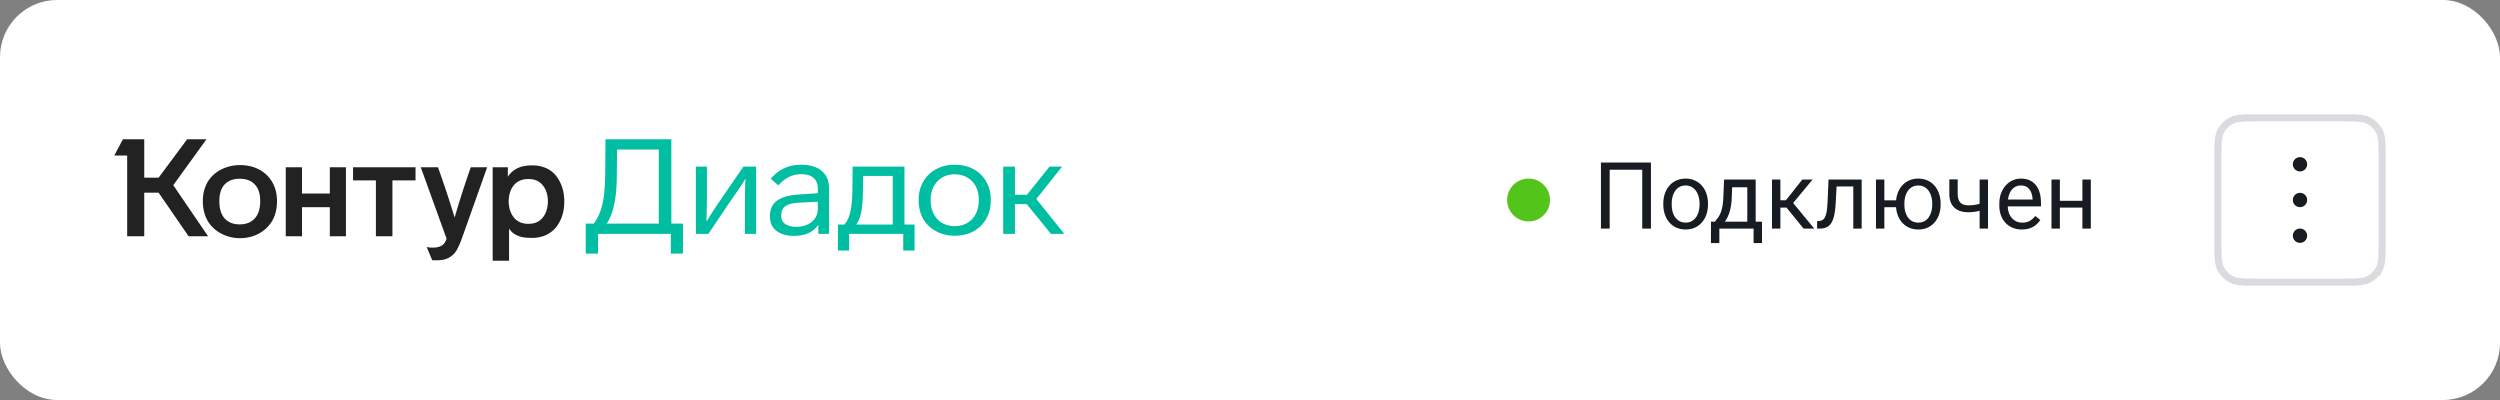 <?xml version="1.0" encoding="UTF-8"?> <svg xmlns="http://www.w3.org/2000/svg" width="350" height="56" fill="none"><rect width="100%" height="100%" fill="#808080" stroke="none"/><rect width="350" height="56" fill="#fff" rx="8"></rect><path fill="#222" d="m24.258 25.925 4.873 7.152h-2.728l-4.195-6.1h-2.013v6.1h-2.39V21.776H16l1.204-2.276h2.991v5.373h2.013l3.988-5.373h2.709l-4.647 6.425Zm4.139 2.257c0-1.058.238-1.983.715-2.773a4.587 4.587 0 0 1 1.9-1.702 5.797 5.797 0 0 1 2.596-.593c.953 0 1.812.191 2.577.574a4.472 4.472 0 0 1 1.9 1.76c.464.764.696 1.676.696 2.734 0 1.07-.232 1.995-.696 2.772a4.767 4.767 0 0 1-1.9 1.779c-.79.408-1.65.612-2.577.612a5.608 5.608 0 0 1-2.578-.612 4.692 4.692 0 0 1-1.937-1.779c-.464-.79-.696-1.714-.696-2.772Zm40.576-4.762H71.1v1.32c.326-.51.759-.9 1.298-1.167.552-.28 1.26-.42 2.126-.42.89 0 1.68.203 2.37.611.665.421 1.179 1.02 1.543 1.798.376.765.564 1.644.564 2.639 0 1.007-.188 1.9-.564 2.677-.364.765-.878 1.358-1.543 1.778a3.27 3.27 0 0 1-1.11.478 4.694 4.694 0 0 1-1.26.172c-.74 0-1.292-.057-1.655-.172-.753-.23-1.286-.611-1.6-1.147V36.5h-2.295V23.42Zm-28.97 0h2.277v3.672h3.894V23.42h2.257v9.657h-2.257v-4.073H42.28v4.073h-2.276V23.42Zm9.425 0h8.748v1.836H54.94v7.821h-2.314v-7.821h-3.198V23.42Zm11.89 0c.852 2.371 1.63 4.717 2.332 7.037.664-2.294 1.417-4.64 2.257-7.037h2.295l-3.499 9.848c-.288.803-.564 1.422-.828 1.855a2.812 2.812 0 0 1-1.072.975c-.414.23-.965.345-1.655.345-.389 0-.602-.007-.64-.02l-.771-1.835c.238.05.533.076.884.076.426 0 .771-.064 1.035-.191.238-.102.42-.242.545-.42.126-.166.232-.377.32-.632l-3.612-10h2.408ZM30.71 28.162c0 1.059.25 1.868.752 2.43.502.547 1.198.821 2.088.821.903 0 1.605-.274 2.107-.822.514-.56.771-1.37.771-2.428 0-1.033-.25-1.81-.752-2.333-.502-.536-1.21-.804-2.126-.804-.903 0-1.605.268-2.107.804-.489.522-.733 1.3-.733 2.333Zm40.501.02c.025.956.276 1.72.752 2.294.477.574 1.148.86 2.013.86.866 0 1.53-.286 1.994-.86.477-.573.721-1.338.734-2.294-.013-.944-.257-1.696-.734-2.257-.464-.573-1.128-.86-1.994-.86-.865 0-1.536.28-2.013.841-.476.561-.727 1.32-.752 2.276Z"></path><path fill="#00BEA2" d="M93.989 19.5v11.804h1.623V35.5h-1.7v-2.76H83.719v2.76H82v-4.196h1.127c.788-1.032 1.278-2.467 1.47-4.307.076-.858.12-1.716.133-2.574l.038-4.923h9.221Zm-1.757 1.436h-5.841l-.038 3.636c-.013 1.679-.14 3.059-.382 4.14-.242 1.07-.585 1.933-1.031 2.592h7.292V20.936Zm13.625 2.387v9.417h-1.565v-3.748c0-1.778.026-3.108.076-3.99-.242.434-.687 1.118-1.336 2.05l-1.05 1.511-2.807 4.177H97.42v-9.417h1.547v4.308c0 .783-.007 1.293-.02 1.529l-.038 1.864c.51-.857 1.228-1.964 2.158-3.319l3.016-4.382h1.775Zm8.713 9.417v-1.268a3.435 3.435 0 0 1-1.375 1.156c-.573.261-1.234.392-1.985.392-1.07 0-1.909-.236-2.52-.709-.598-.472-.897-1.137-.897-1.995v-.093c0-.945.336-1.66 1.011-2.145.687-.497 1.744-.783 3.169-.858l2.52-.168v-.634c0-.67-.198-1.174-.592-1.51-.394-.348-.967-.522-1.718-.522-.623 0-1.19.124-1.699.373-.496.236-1.006.634-1.527 1.193l-1.05-.932c1.107-1.305 2.519-1.958 4.238-1.958 1.234 0 2.195.286 2.883.858.687.571 1.03 1.367 1.03 2.386v6.434h-1.488Zm-2.483-4.382c-.992.05-1.692.211-2.099.485-.408.273-.612.708-.612 1.305v.093c0 .485.185.858.554 1.12.382.26.917.39 1.604.39.547 0 1.05-.105 1.508-.316a2.559 2.559 0 0 0 1.07-.877c.254-.385.381-.82.381-1.305v-1.007l-2.406.112Zm5.224 3.077h.897c.356-.373.623-.92.802-1.641.191-.734.299-1.728.324-2.984l.038-3.487h7.255v8.112h1.413v3.636h-1.585v-2.33h-7.579v2.33h-1.565v-3.636Zm7.674-6.807h-4.143l-.037 2.275c-.014 1.181-.096 2.139-.249 2.872-.152.734-.382 1.287-.687 1.66h5.116v-6.807Zm13.726 3.413c0 .97-.21 1.827-.63 2.573a4.586 4.586 0 0 1-1.795 1.772c-.763.41-1.635.615-2.615.615-.993 0-1.865-.211-2.615-.634a4.46 4.46 0 0 1-1.814-1.734c-.42-.746-.63-1.61-.63-2.592v-.075c0-.957.217-1.803.649-2.536a4.365 4.365 0 0 1 1.776-1.734c.763-.423 1.641-.634 2.634-.634.98 0 1.852.205 2.615.615.764.41 1.355.989 1.776 1.734.432.746.649 1.598.649 2.555v.075Zm-8.419 0c0 .72.14 1.349.42 1.883.28.56.675.989 1.184 1.287.509.298 1.101.448 1.775.448.675 0 1.266-.156 1.776-.467a2.916 2.916 0 0 0 1.164-1.268c.28-.547.42-1.175.42-1.883v-.075c0-.708-.14-1.33-.42-1.865a3.028 3.028 0 0 0-1.203-1.249c-.509-.298-1.088-.448-1.737-.448s-1.228.143-1.737.43c-.509.298-.91.72-1.203 1.267-.292.547-.439 1.169-.439 1.865v.075Zm13.458.54h-1.661v4.16h-1.641v-9.418h1.641v3.953h1.68l3.169-3.953h1.756l-3.608 4.531L149 32.74h-1.871l-3.379-4.158Z"></path><g clip-path="url(#a)"><circle cx="214" cy="28" r="3" fill="#52C41A"></circle><path fill="#171C22" d="M231.131 22.758V32h-1.218v-8.24h-4.558V32h-1.225v-9.242h7.001Zm1.733 5.884v-.146c0-.495.072-.954.216-1.377.144-.428.351-.798.622-1.111.271-.318.599-.563.984-.736a3.056 3.056 0 0 1 1.295-.267c.482 0 .916.089 1.301.267.39.173.72.418.99.736.276.313.485.683.629 1.11.144.424.216.883.216 1.378v.146c0 .495-.072.954-.216 1.378a3.284 3.284 0 0 1-.629 1.11c-.27.314-.598.559-.983.737-.381.173-.813.26-1.295.26-.483 0-.917-.087-1.302-.26a2.944 2.944 0 0 1-.99-.737 3.355 3.355 0 0 1-.622-1.11 4.25 4.25 0 0 1-.216-1.378Zm1.175-.146v.146c0 .343.04.667.12.971.081.3.201.567.362.8.165.233.37.417.616.552.245.131.531.197.857.197.321 0 .603-.066.844-.197.245-.135.448-.32.609-.552.161-.233.282-.5.362-.8a3.6 3.6 0 0 0 .127-.97v-.147c0-.338-.042-.658-.127-.958a2.461 2.461 0 0 0-.368-.807 1.754 1.754 0 0 0-.609-.558 1.712 1.712 0 0 0-.851-.203c-.322 0-.605.067-.851.203a1.827 1.827 0 0 0-.609.558 2.559 2.559 0 0 0-.362.807c-.08.3-.12.62-.12.958Zm7.331-3.364h1.174l-.101 2.57a8.148 8.148 0 0 1-.222 1.69c-.123.473-.28.877-.47 1.212-.19.33-.404.607-.641.831a4.196 4.196 0 0 1-.724.565h-.584l.032-.959.241-.006c.14-.165.275-.334.406-.508.132-.177.252-.387.362-.628.11-.245.201-.544.273-.895.076-.356.125-.79.146-1.301l.108-2.571Zm.292 0h4.132V32h-1.174v-5.783h-2.958v-1.085Zm-2.126 5.903h7.141v2.99h-1.175V32h-4.792v2.025h-1.181l.007-2.99Zm9.718-5.903V32h-1.174v-6.868h1.174Zm4.507 0-3.257 3.935h-1.644l-.177-1.028h1.345l2.305-2.907h1.428ZM252.498 32l-2.527-3.11.756-.85 3.262 3.96h-1.491Zm7.103-6.868v.971h-3.32v-.971h3.32Zm1.034 0V32h-1.174v-6.868h1.174Zm-4.64 0h1.181l-.178 3.313c-.03.512-.078.965-.146 1.359-.063.389-.152.723-.267 1.003-.11.279-.249.508-.418.685a1.54 1.54 0 0 1-.597.387 2.47 2.47 0 0 1-.806.121h-.368v-1.035l.253-.019c.182-.012.337-.055.464-.127a.91.91 0 0 0 .33-.317c.089-.144.161-.328.216-.552.059-.225.103-.491.133-.8.034-.309.059-.669.076-1.08l.127-2.938Zm10.442 2.913v.959h-3.65v-.959h3.65Zm-2.628-2.913V32h-1.174v-6.868h1.174Zm1.625 3.51v-.146c0-.495.072-.954.216-1.377.144-.428.351-.798.622-1.111a2.85 2.85 0 0 1 .984-.736 3.056 3.056 0 0 1 1.295-.267c.486 0 .922.089 1.307.267.385.173.713.418.984.736.275.313.485.683.629 1.11.144.424.216.883.216 1.378v.146c0 .495-.072.954-.216 1.378a3.372 3.372 0 0 1-.622 1.11 2.882 2.882 0 0 1-.984.737c-.385.173-.819.26-1.302.26-.482 0-.916-.087-1.301-.26a2.944 2.944 0 0 1-.99-.737 3.355 3.355 0 0 1-.622-1.11 4.25 4.25 0 0 1-.216-1.378Zm1.181-.146v.146c0 .343.04.667.12.971.081.3.201.567.362.8.165.233.368.417.61.552.245.131.531.197.856.197.326 0 .61-.066.851-.197a1.76 1.76 0 0 0 .609-.552c.161-.233.282-.5.362-.8a3.6 3.6 0 0 0 .127-.97v-.147c0-.338-.042-.658-.127-.958a2.461 2.461 0 0 0-.368-.807 1.754 1.754 0 0 0-.609-.558 1.746 1.746 0 0 0-.857-.203c-.322 0-.603.067-.844.203a1.82 1.82 0 0 0-.61.558 2.559 2.559 0 0 0-.362.807c-.08.3-.12.62-.12.958Zm11.705-3.364V32h-1.174v-6.868h1.174Zm-.4 3.155v.965c-.237.088-.478.169-.724.24a6.609 6.609 0 0 1-.768.166 6.15 6.15 0 0 1-.869.057c-.542 0-1.012-.093-1.41-.28a2.054 2.054 0 0 1-.92-.856c-.216-.386-.324-.87-.324-1.454v-2.006h1.175v2.006c0 .38.057.69.171.927.114.237.281.412.501.527.22.11.489.165.807.165.304 0 .59-.02.857-.058.27-.042.528-.097.774-.165.25-.067.493-.146.73-.234Zm5.142 3.84c-.479 0-.912-.08-1.302-.241a2.944 2.944 0 0 1-.996-.692 3.077 3.077 0 0 1-.635-1.054 3.867 3.867 0 0 1-.222-1.333v-.266c0-.56.082-1.056.247-1.492.165-.44.39-.813.673-1.117.284-.305.605-.536.965-.692.36-.157.732-.235 1.117-.235.491 0 .914.085 1.27.254.359.17.654.406.882.71.229.301.398.657.508 1.067.11.406.165.85.165 1.333v.527h-5.129v-.959h3.955v-.088a2.932 2.932 0 0 0-.191-.889 1.598 1.598 0 0 0-.508-.711c-.232-.186-.55-.28-.952-.28a1.599 1.599 0 0 0-1.314.667c-.161.22-.285.489-.374.806a4.08 4.08 0 0 0-.134 1.099v.266c0 .326.045.633.134.92.093.284.226.534.4.75.177.215.391.385.641.507.254.123.541.184.863.184.415 0 .766-.084 1.054-.253a2.62 2.62 0 0 0 .755-.68l.711.565a3.265 3.265 0 0 1-.565.641c-.228.204-.51.369-.844.495-.33.127-.722.191-1.174.191Zm8.702-4.018v.952h-3.631v-.952h3.631Zm-3.383-2.977V32h-1.174v-6.868h1.174Zm4.335 0V32h-1.18v-6.868h1.18Z"></path></g><path fill="#fff" d="M316.4 16.5h11.2c1.128 0 1.945 0 2.587.053.636.052 1.056.153 1.402.329.658.335 1.194.87 1.529 1.53.176.345.277.765.329 1.402.053.641.053 1.458.053 2.586v11.2c0 1.128 0 1.945-.053 2.587-.052.636-.153 1.056-.329 1.402a3.499 3.499 0 0 1-1.529 1.53c-.346.175-.766.276-1.402.328-.642.053-1.459.053-2.587.053h-11.2c-1.128 0-1.945 0-2.587-.053-.636-.052-1.056-.153-1.402-.329a3.499 3.499 0 0 1-1.529-1.53c-.176-.345-.277-.765-.329-1.401-.053-.642-.053-1.459-.053-2.587V22.4c0-1.128 0-1.945.053-2.586.052-.637.153-1.057.329-1.403a3.499 3.499 0 0 1 1.529-1.53c.346-.175.766-.276 1.402-.328.642-.053 1.459-.053 2.587-.053Z"></path><path stroke="#D9DBDE" d="M316.4 16.5h11.2c1.128 0 1.945 0 2.587.053.636.052 1.056.153 1.402.329.658.335 1.194.87 1.529 1.53.176.345.277.765.329 1.402.053.641.053 1.458.053 2.586v11.2c0 1.128 0 1.945-.053 2.587-.052.636-.153 1.056-.329 1.402a3.499 3.499 0 0 1-1.529 1.53c-.346.175-.766.276-1.402.328-.642.053-1.459.053-2.587.053h-11.2c-1.128 0-1.945 0-2.587-.053-.636-.052-1.056-.153-1.402-.329a3.499 3.499 0 0 1-1.529-1.53c-.176-.345-.277-.765-.329-1.401-.053-.642-.053-1.459-.053-2.587V22.4c0-1.128 0-1.945.053-2.586.052-.637.153-1.057.329-1.403a3.499 3.499 0 0 1 1.529-1.53c.346-.175.766-.276 1.402-.328.642-.053 1.459-.053 2.587-.053Z"></path><path fill="#171C22" fill-rule="evenodd" d="M323 23a1 1 0 1 1-2 0 1 1 0 0 1 2 0Zm0 5a1 1 0 1 1-2 0 1 1 0 0 1 2 0Zm-1 6a1 1 0 1 0 0-2 1 1 0 0 0 0 2Z" clip-rule="evenodd"></path><defs><clipPath id="a"><path fill="#fff" d="M211 19h83v18h-83z"></path></clipPath></defs></svg> 